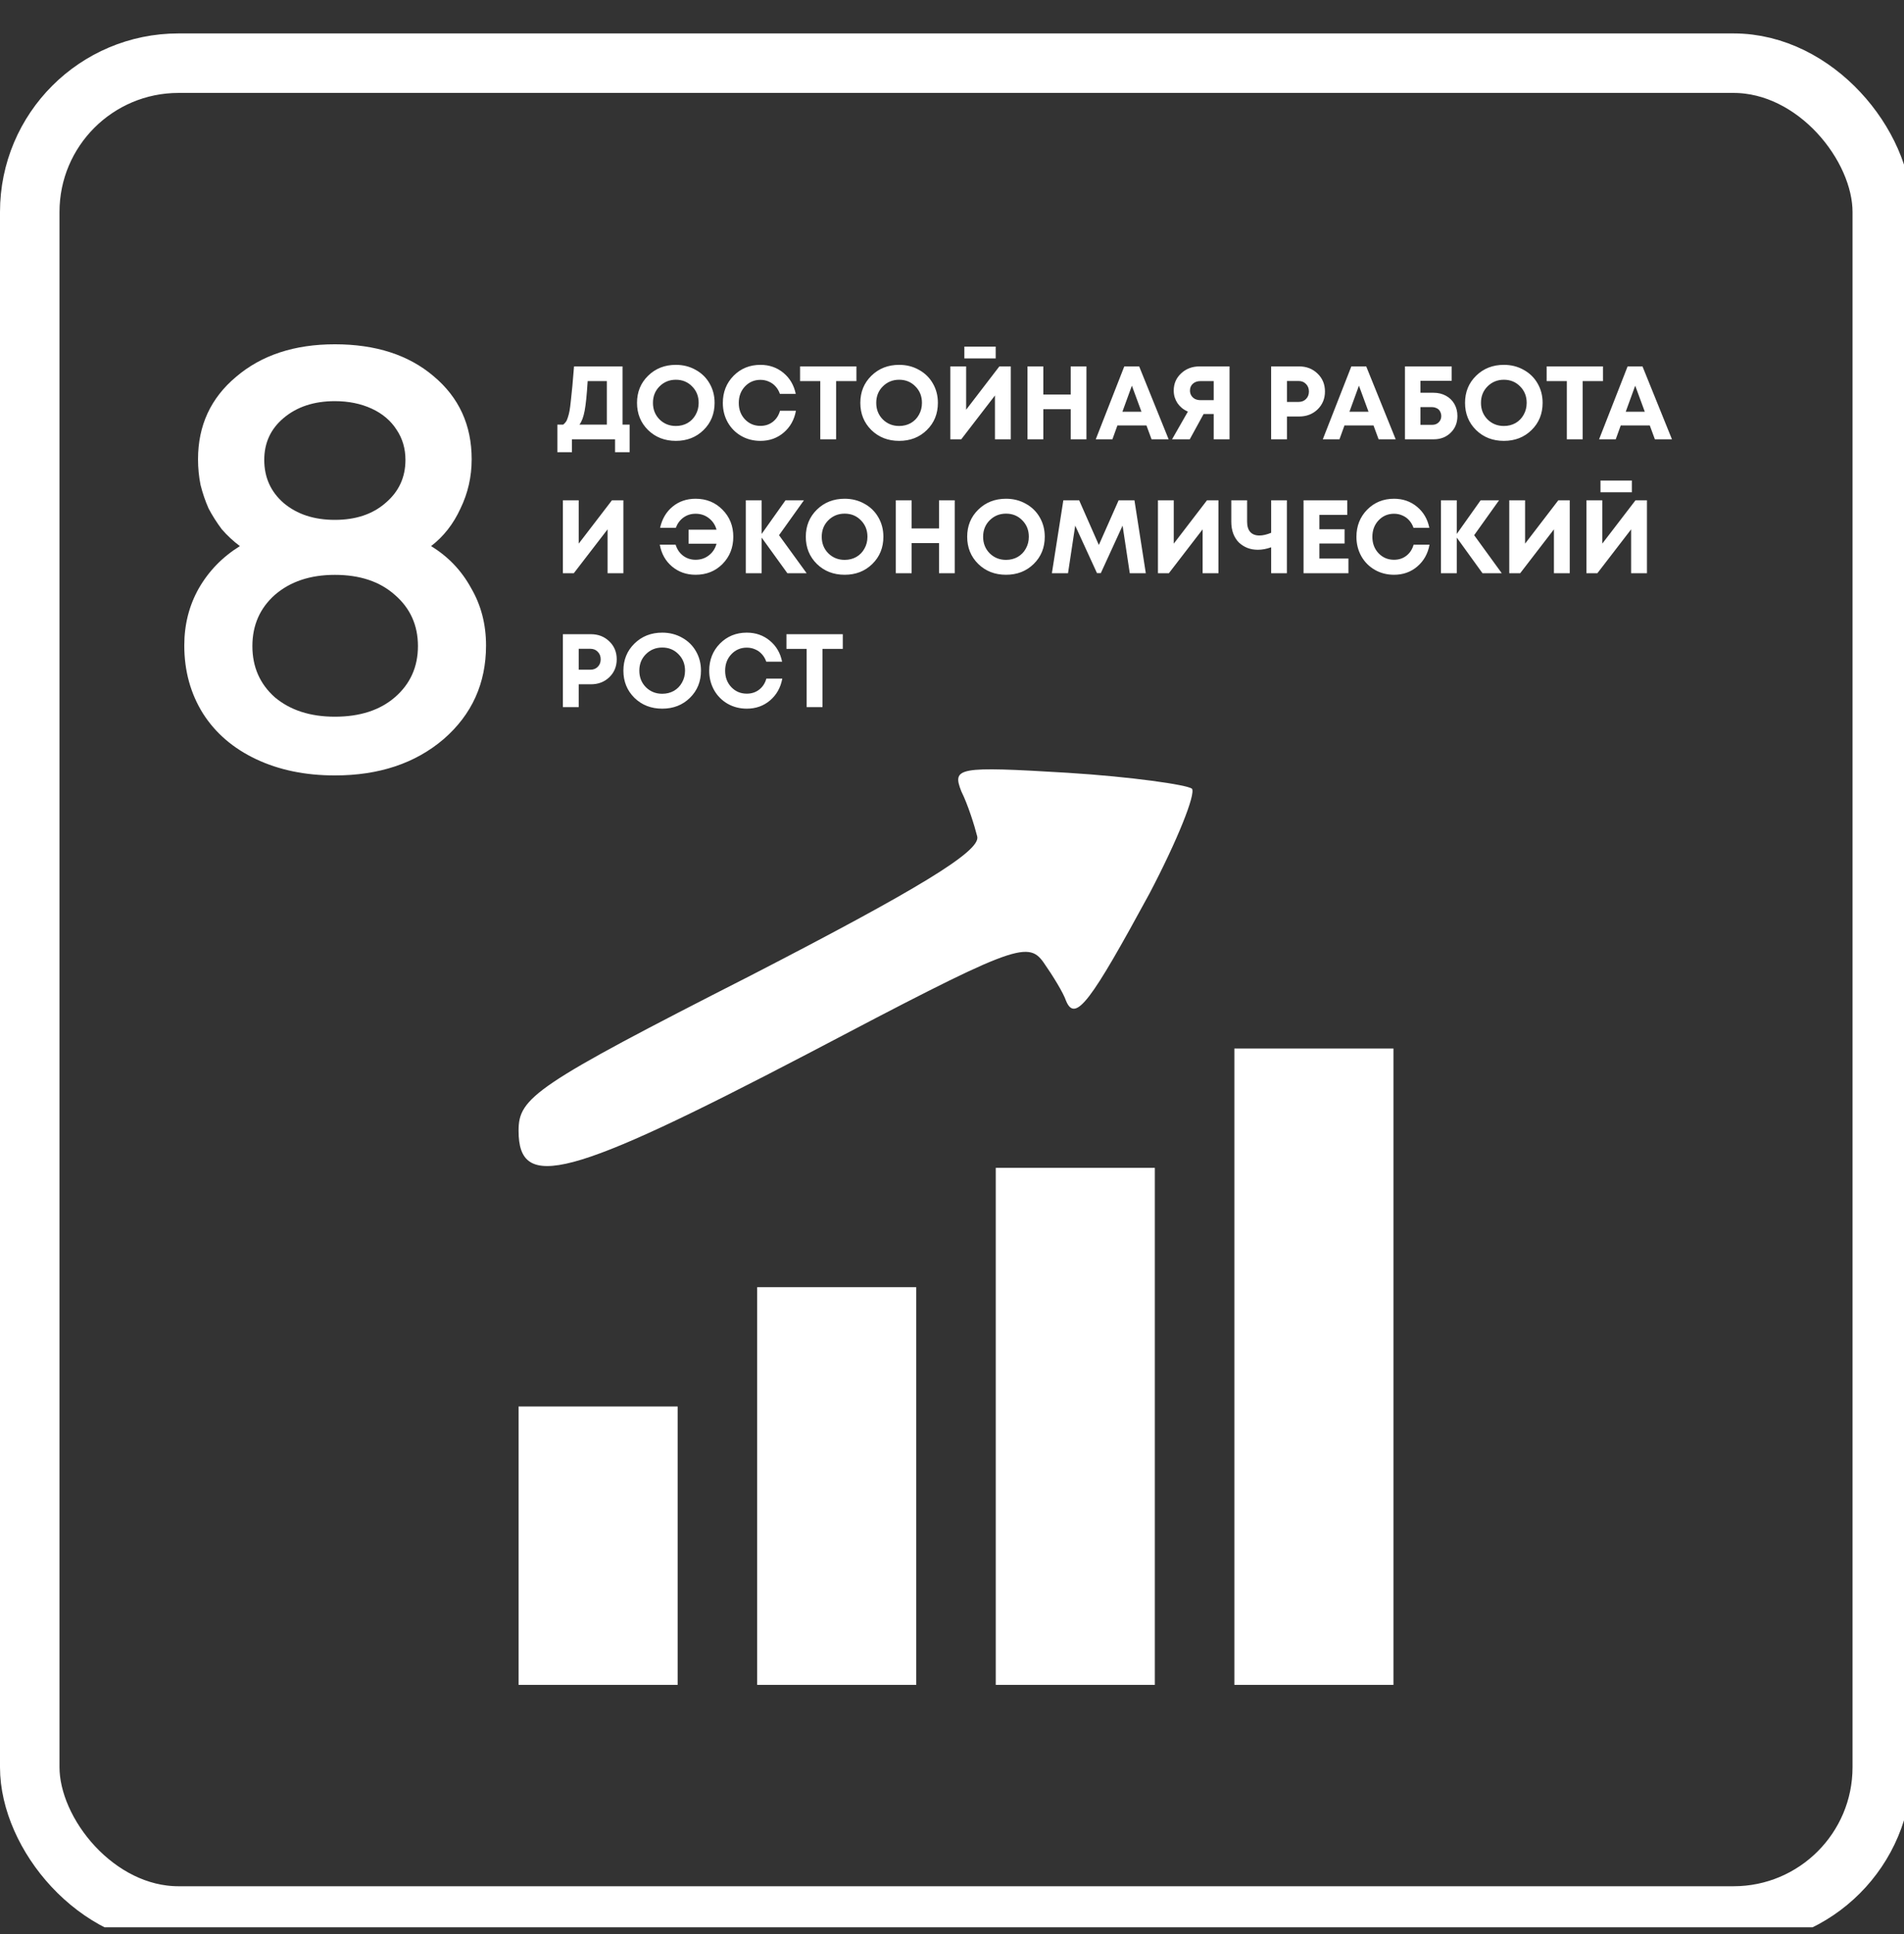 <?xml version="1.0" encoding="UTF-8"?> <svg xmlns="http://www.w3.org/2000/svg" width="128" height="130" viewBox="0 0 128 130" fill="none"><rect x="0" y="0" width="128" height="130" fill="#333333" stroke="none"/> <g clip-path="url(#clip0_260_20)"> <rect x="2" y="4.247" width="124.54" height="124.54" rx="10" stroke="white" stroke-width="4"></rect> <path d="M28.979 36.708C30.127 37.408 31.023 38.346 31.667 39.522C32.339 40.67 32.675 41.958 32.675 43.386C32.675 45.934 31.723 48.034 29.819 49.686C27.915 51.31 25.479 52.122 22.511 52.122C20.523 52.122 18.759 51.758 17.219 51.03C15.679 50.302 14.489 49.28 13.649 47.964C12.809 46.62 12.389 45.094 12.389 43.386C12.389 41.986 12.711 40.712 13.355 39.564C14.027 38.388 14.951 37.436 16.127 36.708C15.679 36.372 15.273 35.994 14.909 35.574C14.573 35.126 14.279 34.664 14.027 34.188C13.803 33.684 13.621 33.152 13.481 32.592C13.369 32.032 13.313 31.458 13.313 30.87C13.313 28.602 14.167 26.754 15.875 25.326C17.583 23.87 19.795 23.142 22.511 23.142C25.255 23.142 27.467 23.856 29.147 25.284C30.855 26.712 31.709 28.574 31.709 30.87C31.709 32.046 31.457 33.152 30.953 34.188C30.477 35.224 29.819 36.064 28.979 36.708ZM22.511 26.964C21.111 26.964 19.963 27.342 19.067 28.098C18.199 28.826 17.765 29.764 17.765 30.912C17.765 32.088 18.199 33.054 19.067 33.81C19.963 34.566 21.111 34.944 22.511 34.944C23.911 34.944 25.045 34.566 25.913 33.81C26.809 33.054 27.257 32.088 27.257 30.912C27.257 30.156 27.061 29.484 26.669 28.896C26.277 28.28 25.717 27.804 24.989 27.468C24.261 27.132 23.435 26.964 22.511 26.964ZM22.511 48.174C24.191 48.174 25.535 47.74 26.543 46.872C27.579 45.976 28.097 44.828 28.097 43.428C28.097 42.028 27.579 40.88 26.543 39.984C25.535 39.088 24.191 38.64 22.511 38.64C20.859 38.64 19.515 39.088 18.479 39.984C17.471 40.88 16.967 42.028 16.967 43.428C16.967 44.828 17.471 45.976 18.479 46.872C19.515 47.74 20.859 48.174 22.511 48.174Z" fill="white"></path> <path d="M41.852 28.542H42.328V30.397H41.348V29.529H38.45V30.397H37.47V28.542H37.862C37.932 28.486 37.991 28.426 38.037 28.36C38.089 28.295 38.135 28.192 38.177 28.052C38.224 27.908 38.261 27.761 38.289 27.611C38.317 27.457 38.348 27.222 38.38 26.904C38.418 26.587 38.45 26.272 38.478 25.959C38.506 25.642 38.544 25.199 38.59 24.629H41.852V28.542ZM39.507 25.616C39.451 26.522 39.384 27.187 39.304 27.611C39.225 28.031 39.108 28.342 38.954 28.542H40.795V25.616H39.507ZM45.436 29.634C44.689 29.634 44.066 29.392 43.567 28.906C43.072 28.416 42.825 27.807 42.825 27.079C42.825 26.351 43.072 25.745 43.567 25.259C44.066 24.769 44.689 24.524 45.436 24.524C45.926 24.524 46.369 24.636 46.766 24.86C47.167 25.08 47.48 25.385 47.704 25.777C47.928 26.165 48.04 26.599 48.04 27.079C48.04 27.812 47.792 28.421 47.298 28.906C46.803 29.392 46.182 29.634 45.436 29.634ZM45.436 28.633C45.725 28.633 45.986 28.568 46.22 28.437C46.453 28.302 46.635 28.115 46.766 27.877C46.901 27.639 46.969 27.373 46.969 27.079C46.969 26.636 46.822 26.267 46.528 25.973C46.238 25.675 45.874 25.525 45.436 25.525C45.002 25.525 44.635 25.675 44.337 25.973C44.043 26.267 43.896 26.636 43.896 27.079C43.896 27.523 44.043 27.894 44.337 28.192C44.635 28.486 45.002 28.633 45.436 28.633ZM51.121 29.634C50.65 29.634 50.221 29.525 49.834 29.305C49.446 29.081 49.143 28.776 48.923 28.388C48.704 27.996 48.594 27.562 48.594 27.086C48.594 26.358 48.835 25.749 49.316 25.259C49.801 24.769 50.403 24.524 51.121 24.524C51.719 24.524 52.234 24.704 52.669 25.063C53.102 25.423 53.378 25.894 53.495 26.477H52.431C52.365 26.286 52.27 26.12 52.144 25.98C52.017 25.836 51.866 25.726 51.688 25.651C51.516 25.572 51.327 25.532 51.121 25.532C50.706 25.532 50.358 25.682 50.078 25.98C49.803 26.274 49.666 26.643 49.666 27.086C49.666 27.525 49.803 27.891 50.078 28.185C50.358 28.479 50.706 28.626 51.121 28.626C51.444 28.626 51.721 28.535 51.955 28.353C52.188 28.171 52.349 27.924 52.438 27.611H53.508C53.397 28.218 53.121 28.708 52.682 29.081C52.248 29.45 51.728 29.634 51.121 29.634ZM57.574 24.629V25.616H56.209V29.529H55.145V25.616H53.787V24.629H57.574ZM60.447 29.634C59.701 29.634 59.078 29.392 58.578 28.906C58.084 28.416 57.837 27.807 57.837 27.079C57.837 26.351 58.084 25.745 58.578 25.259C59.078 24.769 59.701 24.524 60.447 24.524C60.938 24.524 61.381 24.636 61.778 24.86C62.179 25.08 62.492 25.385 62.715 25.777C62.94 26.165 63.051 26.599 63.051 27.079C63.051 27.812 62.804 28.421 62.309 28.906C61.815 29.392 61.194 29.634 60.447 29.634ZM60.447 28.633C60.737 28.633 60.998 28.568 61.231 28.437C61.465 28.302 61.647 28.115 61.778 27.877C61.913 27.639 61.98 27.373 61.98 27.079C61.98 26.636 61.834 26.267 61.539 25.973C61.25 25.675 60.886 25.525 60.447 25.525C60.014 25.525 59.647 25.675 59.349 25.973C59.054 26.267 58.907 26.636 58.907 27.079C58.907 27.523 59.054 27.894 59.349 28.192C59.647 28.486 60.014 28.633 60.447 28.633ZM64.831 24.09V23.299H66.938V24.09H64.831ZM67.183 24.629H67.953V29.529H66.889V26.582L64.621 29.529H63.886V24.629H64.95V27.541L67.183 24.629ZM71.98 24.629H73.037V29.529H71.98V27.506H70.139V29.529H69.075V24.629H70.139V26.519H71.98V24.629ZM77.416 29.529L77.073 28.598H75.12L74.784 29.529H73.664L75.582 24.629H76.583L78.564 29.529H77.416ZM76.093 25.924L75.456 27.674H76.737L76.093 25.924ZM80.642 24.629H82.658V29.529H81.594V27.828H80.915L79.984 29.529H78.794L79.858 27.667C79.709 27.602 79.574 27.52 79.452 27.422C79.336 27.324 79.238 27.217 79.158 27.1C79.079 26.979 79.016 26.846 78.969 26.701C78.927 26.557 78.906 26.407 78.906 26.253C78.906 25.791 79.072 25.406 79.403 25.098C79.735 24.786 80.148 24.629 80.642 24.629ZM80.705 26.897H81.594V25.616H80.705C80.495 25.616 80.325 25.675 80.194 25.791C80.064 25.908 79.998 26.062 79.998 26.253C79.998 26.379 80.029 26.491 80.089 26.589C80.15 26.687 80.234 26.764 80.341 26.82C80.449 26.872 80.57 26.897 80.705 26.897ZM87.337 24.629C87.831 24.629 88.244 24.79 88.576 25.112C88.907 25.43 89.073 25.831 89.073 26.316C89.073 26.797 88.907 27.198 88.576 27.52C88.244 27.838 87.831 27.996 87.337 27.996H86.518V29.529H85.454V24.629H87.337ZM87.295 27.016C87.505 27.016 87.673 26.951 87.799 26.82C87.929 26.69 87.995 26.522 87.995 26.316C87.995 26.111 87.929 25.943 87.799 25.812C87.673 25.677 87.505 25.609 87.295 25.609H86.518V27.016H87.295ZM92.68 29.529L92.337 28.598H90.384L90.048 29.529H88.928L90.846 24.629H91.847L93.828 29.529H92.68ZM91.357 25.924L90.72 27.674H92.001L91.357 25.924ZM96.375 26.4C96.687 26.4 96.965 26.468 97.208 26.603C97.45 26.734 97.639 26.918 97.775 27.156C97.91 27.394 97.978 27.663 97.978 27.961C97.978 28.419 97.826 28.794 97.523 29.088C97.224 29.382 96.841 29.529 96.375 29.529H94.45V24.629H97.593V25.595H95.493V26.4H96.375ZM96.284 28.556C96.461 28.556 96.606 28.5 96.718 28.388C96.834 28.276 96.893 28.134 96.893 27.961C96.893 27.877 96.876 27.798 96.844 27.723C96.816 27.649 96.776 27.586 96.725 27.534C96.673 27.483 96.608 27.443 96.529 27.415C96.454 27.383 96.372 27.366 96.284 27.366H95.493V28.556H96.284ZM101.101 29.634C100.354 29.634 99.731 29.392 99.232 28.906C98.737 28.416 98.49 27.807 98.49 27.079C98.49 26.351 98.737 25.745 99.232 25.259C99.731 24.769 100.354 24.524 101.101 24.524C101.591 24.524 102.034 24.636 102.431 24.86C102.832 25.08 103.145 25.385 103.369 25.777C103.593 26.165 103.705 26.599 103.705 27.079C103.705 27.812 103.457 28.421 102.963 28.906C102.468 29.392 101.847 29.634 101.101 29.634ZM101.101 28.633C101.39 28.633 101.651 28.568 101.885 28.437C102.118 28.302 102.3 28.115 102.431 27.877C102.566 27.639 102.634 27.373 102.634 27.079C102.634 26.636 102.487 26.267 102.193 25.973C101.903 25.675 101.539 25.525 101.101 25.525C100.667 25.525 100.3 25.675 100.002 25.973C99.708 26.267 99.561 26.636 99.561 27.079C99.561 27.523 99.708 27.894 100.002 28.192C100.3 28.486 100.667 28.633 101.101 28.633ZM107.763 24.629V25.616H106.398V29.529H105.334V25.616H103.976V24.629H107.763ZM111.253 29.529L110.91 28.598H108.957L108.621 29.529H107.501L109.419 24.629H110.42L112.401 29.529H111.253ZM109.93 25.924L109.293 27.674H110.574L109.93 25.924ZM41.138 33.629H41.908V38.529H40.844V35.582L38.576 38.529H37.841V33.629H38.905V36.541L41.138 33.629ZM46.763 33.524C47.486 33.524 48.088 33.769 48.569 34.259C49.054 34.745 49.297 35.351 49.297 36.079C49.297 36.807 49.056 37.416 48.575 37.906C48.095 38.392 47.49 38.634 46.763 38.634C46.151 38.634 45.624 38.45 45.181 38.081C44.742 37.713 44.467 37.223 44.355 36.611H45.419C45.517 36.924 45.684 37.171 45.922 37.353C46.165 37.535 46.445 37.626 46.763 37.626C47.103 37.626 47.4 37.528 47.651 37.332C47.908 37.136 48.081 36.875 48.169 36.548H46.294V35.603H48.169C48.081 35.281 47.908 35.022 47.651 34.826C47.4 34.63 47.103 34.532 46.763 34.532C46.455 34.532 46.184 34.616 45.95 34.784C45.717 34.952 45.544 35.183 45.432 35.477H44.376C44.511 34.875 44.793 34.399 45.222 34.049C45.652 33.699 46.165 33.524 46.763 33.524ZM54.227 38.529H52.932L51.203 36.135V38.529H50.139V33.629H51.203V35.89L52.806 33.629H54.045L52.372 35.974L54.227 38.529ZM56.783 38.634C56.037 38.634 55.414 38.392 54.914 37.906C54.42 37.416 54.172 36.807 54.172 36.079C54.172 35.351 54.42 34.745 54.914 34.259C55.414 33.769 56.037 33.524 56.783 33.524C57.273 33.524 57.717 33.636 58.113 33.86C58.515 34.08 58.827 34.385 59.051 34.777C59.275 35.165 59.387 35.599 59.387 36.079C59.387 36.812 59.14 37.421 58.645 37.906C58.151 38.392 57.53 38.634 56.783 38.634ZM56.783 37.633C57.073 37.633 57.334 37.568 57.567 37.437C57.801 37.302 57.983 37.115 58.113 36.877C58.249 36.639 58.316 36.373 58.316 36.079C58.316 35.636 58.169 35.267 57.875 34.973C57.586 34.675 57.222 34.525 56.783 34.525C56.349 34.525 55.983 34.675 55.684 34.973C55.39 35.267 55.243 35.636 55.243 36.079C55.243 36.523 55.39 36.894 55.684 37.192C55.983 37.486 56.349 37.633 56.783 37.633ZM63.127 33.629H64.184V38.529H63.127V36.506H61.286V38.529H60.222V33.629H61.286V35.519H63.127V33.629ZM67.632 38.634C66.885 38.634 66.262 38.392 65.763 37.906C65.268 37.416 65.021 36.807 65.021 36.079C65.021 35.351 65.268 34.745 65.763 34.259C66.262 33.769 66.885 33.524 67.632 33.524C68.122 33.524 68.565 33.636 68.962 33.86C69.363 34.08 69.676 34.385 69.9 34.777C70.124 35.165 70.236 35.599 70.236 36.079C70.236 36.812 69.989 37.421 69.494 37.906C68.999 38.392 68.379 38.634 67.632 38.634ZM67.632 37.633C67.921 37.633 68.183 37.568 68.416 37.437C68.649 37.302 68.831 37.115 68.962 36.877C69.097 36.639 69.165 36.373 69.165 36.079C69.165 35.636 69.018 35.267 68.724 34.973C68.435 34.675 68.071 34.525 67.632 34.525C67.198 34.525 66.832 34.675 66.533 34.973C66.239 35.267 66.092 35.636 66.092 36.079C66.092 36.523 66.239 36.894 66.533 37.192C66.832 37.486 67.198 37.633 67.632 37.633ZM77.029 38.529H75.951L75.468 35.33L74.005 38.522H73.746L72.283 35.33L71.8 38.529H70.715L71.485 33.629H72.549L73.872 36.632L75.202 33.629H76.266L77.029 38.529ZM81.142 33.629H81.912V38.529H80.848V35.582L78.58 38.529H77.845V33.629H78.909V36.541L81.142 33.629ZM85.456 33.629H86.513V38.529H85.456V36.786C85.148 36.898 84.849 36.954 84.56 36.954C84.308 36.954 84.072 36.912 83.853 36.828C83.638 36.74 83.449 36.618 83.286 36.464C83.127 36.306 83.001 36.107 82.908 35.869C82.819 35.627 82.775 35.358 82.775 35.064V33.629H83.839V35.057C83.839 35.365 83.909 35.599 84.049 35.757C84.193 35.916 84.399 35.995 84.665 35.995C84.893 35.995 85.157 35.935 85.456 35.813V33.629ZM88.698 37.542H90.651V38.529H87.634V33.629H90.574V34.609H88.698V35.575H90.392V36.534H88.698V37.542ZM93.716 38.634C93.245 38.634 92.816 38.525 92.428 38.305C92.041 38.081 91.737 37.776 91.518 37.388C91.299 36.996 91.189 36.562 91.189 36.086C91.189 35.358 91.43 34.749 91.91 34.259C92.395 33.769 92.998 33.524 93.716 33.524C94.314 33.524 94.829 33.704 95.263 34.063C95.697 34.423 95.972 34.894 96.089 35.477H95.025C94.96 35.286 94.864 35.12 94.738 34.98C94.612 34.836 94.46 34.726 94.283 34.651C94.111 34.572 93.921 34.532 93.716 34.532C93.301 34.532 92.953 34.682 92.673 34.98C92.398 35.274 92.26 35.643 92.26 36.086C92.26 36.525 92.398 36.891 92.673 37.185C92.953 37.479 93.301 37.626 93.716 37.626C94.038 37.626 94.316 37.535 94.549 37.353C94.782 37.171 94.944 36.924 95.032 36.611H96.103C95.991 37.218 95.716 37.708 95.277 38.081C94.843 38.45 94.323 38.634 93.716 38.634ZM100.958 38.529H99.663L97.934 36.135V38.529H96.87V33.629H97.934V35.89L99.537 33.629H100.776L99.103 35.974L100.958 38.529ZM104.76 33.629H105.53V38.529H104.466V35.582L102.198 38.529H101.463V33.629H102.527V36.541L104.76 33.629ZM107.597 33.09V32.299H109.704V33.09H107.597ZM109.949 33.629H110.719V38.529H109.655V35.582L107.387 38.529H106.652V33.629H107.716V36.541L109.949 33.629ZM39.724 42.629C40.219 42.629 40.632 42.79 40.963 43.112C41.295 43.43 41.46 43.831 41.46 44.316C41.46 44.797 41.295 45.198 40.963 45.52C40.632 45.838 40.219 45.996 39.724 45.996H38.905V47.529H37.841V42.629H39.724ZM39.682 45.016C39.892 45.016 40.06 44.951 40.186 44.82C40.317 44.69 40.382 44.522 40.382 44.316C40.382 44.111 40.317 43.943 40.186 43.812C40.06 43.677 39.892 43.609 39.682 43.609H38.905V45.016H39.682ZM44.52 47.634C43.773 47.634 43.15 47.392 42.651 46.906C42.156 46.416 41.909 45.807 41.909 45.079C41.909 44.351 42.156 43.745 42.651 43.259C43.15 42.769 43.773 42.524 44.52 42.524C45.01 42.524 45.453 42.636 45.85 42.86C46.251 43.08 46.564 43.385 46.788 43.777C47.012 44.165 47.124 44.599 47.124 45.079C47.124 45.812 46.876 46.421 46.382 46.906C45.887 47.392 45.266 47.634 44.52 47.634ZM44.52 46.633C44.809 46.633 45.07 46.568 45.304 46.437C45.537 46.302 45.719 46.115 45.85 45.877C45.985 45.639 46.053 45.373 46.053 45.079C46.053 44.636 45.906 44.267 45.612 43.973C45.322 43.675 44.958 43.525 44.52 43.525C44.086 43.525 43.719 43.675 43.421 43.973C43.127 44.267 42.98 44.636 42.98 45.079C42.98 45.523 43.127 45.894 43.421 46.192C43.719 46.486 44.086 46.633 44.52 46.633ZM50.205 47.634C49.734 47.634 49.305 47.525 48.917 47.305C48.53 47.081 48.227 46.776 48.007 46.388C47.788 45.996 47.678 45.562 47.678 45.086C47.678 44.358 47.919 43.749 48.399 43.259C48.885 42.769 49.487 42.524 50.205 42.524C50.803 42.524 51.318 42.704 51.752 43.063C52.186 43.423 52.462 43.894 52.578 44.477H51.514C51.449 44.286 51.353 44.12 51.227 43.98C51.101 43.836 50.95 43.726 50.772 43.651C50.6 43.572 50.411 43.532 50.205 43.532C49.79 43.532 49.442 43.682 49.162 43.98C48.887 44.274 48.749 44.643 48.749 45.086C48.749 45.525 48.887 45.891 49.162 46.185C49.442 46.479 49.79 46.626 50.205 46.626C50.527 46.626 50.805 46.535 51.038 46.353C51.272 46.171 51.433 45.924 51.521 45.611H52.592C52.48 46.218 52.205 46.708 51.766 47.081C51.332 47.45 50.812 47.634 50.205 47.634ZM56.658 42.629V43.616H55.293V47.529H54.229V43.616H52.871V42.629H56.658Z" fill="white"></path> <path d="M64.626 53.191C65.071 54.082 65.517 55.508 65.695 56.22C65.963 57.201 61.685 59.785 50.457 65.577C35.932 72.974 34.862 73.775 34.862 76.003C34.862 80.103 38.249 79.211 54.289 70.835C68.012 63.617 69.082 63.171 70.151 64.686C70.775 65.577 71.487 66.736 71.666 67.27C72.29 68.785 73.359 67.27 77.28 60.052C79.151 56.488 80.399 53.369 80.131 53.012C79.775 52.745 76.032 52.21 71.755 51.943C64.359 51.497 64.002 51.587 64.626 53.191Z" fill="white"></path> <path d="M82.983 91.865V113.252H88.33H93.677V91.865V70.478H88.33H82.983V91.865Z" fill="white"></path> <path d="M66.942 95.875V113.252H72.289H77.636V95.875V78.499H72.289H66.942V95.875Z" fill="white"></path> <path d="M50.902 99.885V113.252H56.249H61.596V99.885V86.519H56.249H50.902V99.885Z" fill="white"></path> <path d="M34.862 103.896V113.252H40.209H45.556V103.896V94.539H40.209H34.862V103.896Z" fill="white"></path> </g> <defs> <clipPath id="clip0_260_20"> <rect width="128" height="129" fill="white" transform="translate(0 0.545)"></rect> </clipPath> </defs> </svg> 